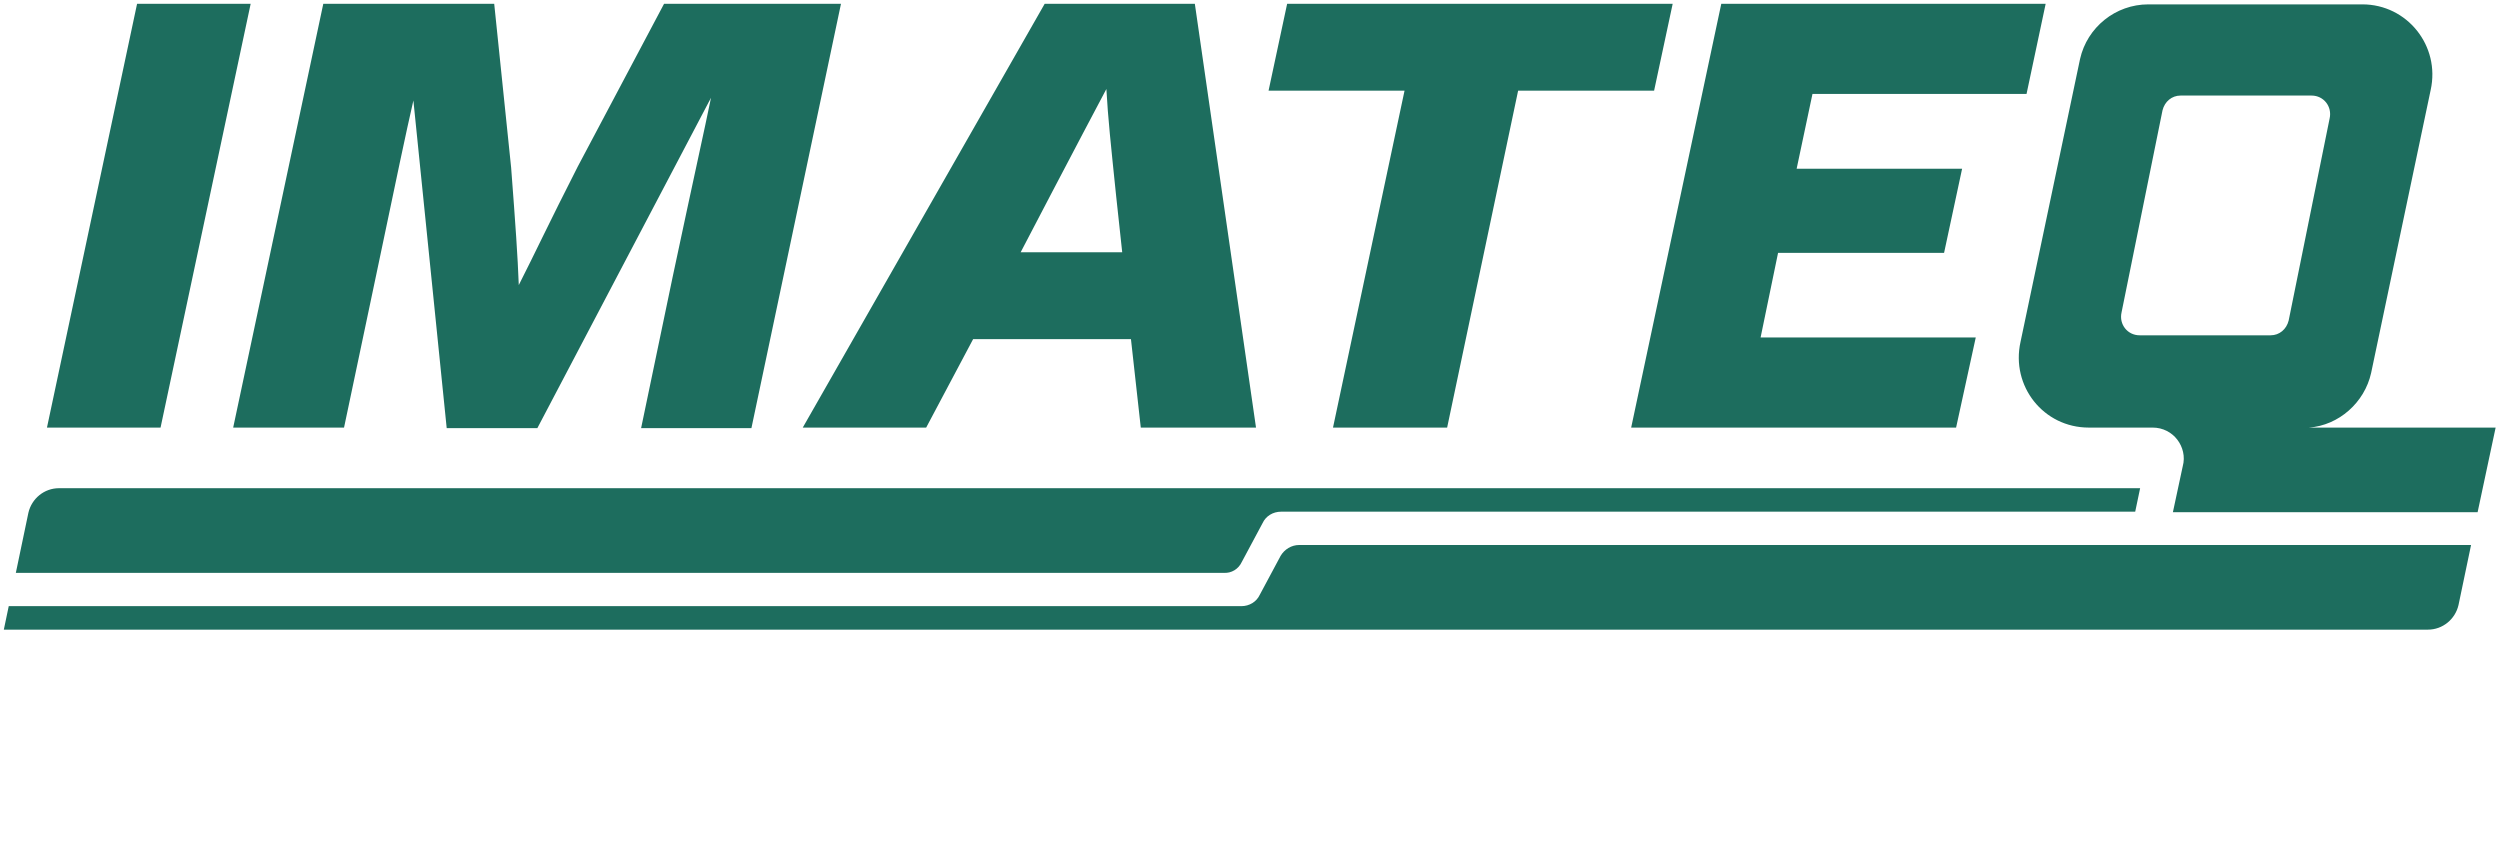 <?xml version="1.0" encoding="utf-8"?>
<!-- Generator: Adobe Illustrator 26.2.1, SVG Export Plug-In . SVG Version: 6.00 Build 0)  -->
<svg version="1.1" id="a" xmlns="http://www.w3.org/2000/svg" xmlns:xlink="http://www.w3.org/1999/xlink" x="0px" y="0px"
	 viewBox="0 0 457.8 156.3" style="enable-background:new 0 0 457.8 156.3;" xml:space="preserve">
<style type="text/css">
	.st0{fill:#1D6D5E;}
</style>
<g>
	<path class="st0" d="M422.8,78.3c5.5-0.4,10.2-4.6,11.4-10l10.9-51.8c1.8-8.1-4.3-15.7-12.5-15.7h-39.2c-6,0-11.2,4.2-12.5,10
		L370,62.6c-1.8,8.1,4.2,15.7,12.5,15.7h11.7c1.9,0,3.5,0.9,4.5,2.2s1.5,3.1,1,4.9l-1.8,8.4h55.8l3.3-15.5L422.8,78.3L422.8,78.3z
		 M415.8,61.4h-24c-2.2,0-3.8-2-3.3-4.2l7.5-37c0.4-1.6,1.7-2.7,3.3-2.7h24c2.2,0,3.8,2,3.3,4.2l-7.5,37
		C418.7,60.3,417.4,61.4,415.8,61.4z"/>
	<polygon class="st0" points="45.9,0.7 25.1,0.7 8.6,78.3 29.4,78.3 	"/>
	<path class="st0" d="M63,78.3l5.9-28c3.9-18.6,5.4-25.8,6.8-31.9l6.1,60h16.6l31.8-60.5c-1.2,5.9-2.9,13.4-7,32.7l-5.8,27.8h20.2
		L154,0.7h-32.4l-15.8,29.8C100.4,41.1,98,46.3,95,52.2c-0.2-5.3-0.6-11-1.4-21.5l-3.1-30H59.2L42.7,78.3H63z"/>
	<path class="st0" d="M169.6,78.3l8.6-16.2h28.9l1.8,16.2H230L218.8,0.7h-27.5L147,78.3H169.6L169.6,78.3z M192.7,35.1
		c4.6-8.8,7-13.3,9.9-18.8c0.3,5.4,0.8,10,1.8,19.7l1.1,10.2h-18.6L192.7,35.1L192.7,35.1z"/>
	<polygon class="st0" points="244.1,78.3 265,78.3 278,16.6 302.9,16.6 306.3,0.7 235.7,0.7 232.3,16.6 257.2,16.6 	"/>
	<polygon class="st0" points="358.2,78.3 361.8,61.8 322.4,61.8 325.6,46.3 356,46.3 359.3,30.9 329,30.9 331.9,17.2 371.1,17.2 
		374.6,0.7 315.2,0.7 298.7,78.3 	"/>
	<path class="st0" d="M227.4,102.9l3.8-7.1c0.6-1.3,1.9-2.1,3.4-2.1H391l0.9-4.3H10.8c-2.7,0-5,1.9-5.6,4.5l-2.3,11h221.2
		C225.5,105,226.8,104.2,227.4,102.9z"/>
	<path class="st0" d="M234.5,101.8l-3.8,7.1c-0.6,1.3-1.9,2.1-3.4,2.1H1.6l-0.9,4.3h443.9c2.7,0,5-1.9,5.6-4.5l2.3-11H237.9
		C236.5,99.8,235.2,100.6,234.5,101.8L234.5,101.8z"/>
</g>
</svg>
